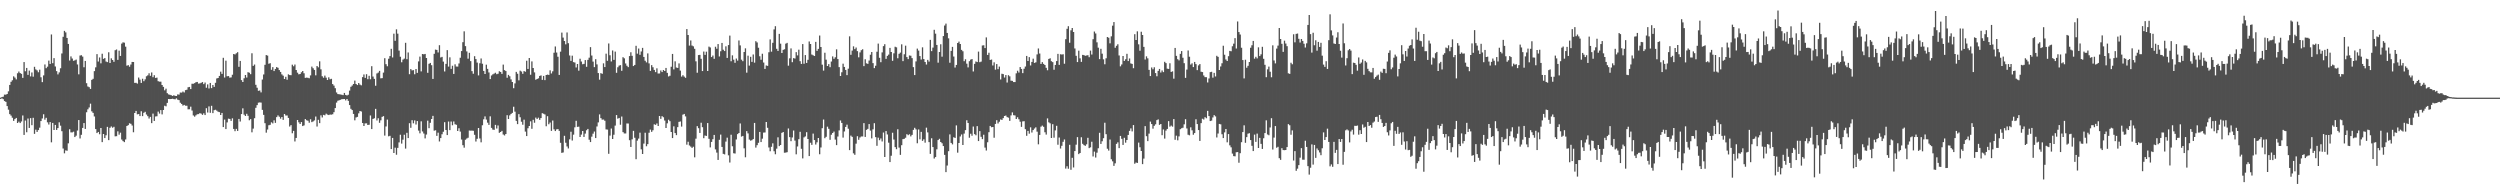 <svg xmlns="http://www.w3.org/2000/svg" width="1920" height="150"><path fill="#4f4f4f" d="M0 75h1v1H0zM1 74.545h1v1H1zM2 74.252h1v1.909H2zM3 72.659h1v4.937H3zM4 72.707h1v5.539H4zM5 72.212h1v9.265H5zM6 70.125h1v14.09H6zM7 65.243h1v22.417H7zM8 62.837h1v25.965H8zM9 61.668h1v28.764H9zM10 58.619h1v34.218H10zM11 59.594h1v31.868H11zM12 60.986h1v29.588H12zM13 56.291h1v38.162H13zM14 54.945h1v38.473H14zM15 56.104h1v38.398H15zM16 56.708h1v36.569H16zM17 59.816h1v28.869H17zM18 47.669h1v55.969H18zM19 54.755h1v37.814H19zM20 52.194h1v49.368H20zM21 57.504h1v33.541H21zM22 54.243h1v44.001H22zM23 58.69h1v32.055H23zM24 55.653h1v40.497H24zM25 58.898h1v31.584H25zM26 51.281h1v51.504H26zM27 53.286h1v46.315H27zM28 54.087h1v47.219H28zM29 55.511h1v44.404H29zM30 53.513h1v44.514H30zM31 59.349h1v33.623H31zM32 63.078h1v27.908H32zM33 57.889h1v29.867H33zM34 49.516h1v42.408H34zM35 52.393h1v38.102H35zM36 51.183h1v42.792H36zM37 46.566h1v49.068H37zM38 49.084h1v44.678H38zM39 26.45h1v82.838H39zM40 48.537h1v45.901H40zM41 44.634h1v55.223H41zM42 51.043h1v44.903H42zM43 54.623h1v45.18H43zM44 57.122h1v41.257H44zM45 55.607h1v38.366H45zM46 52.405h1v44.118H46zM47 41.039h1v59.709H47zM48 28.262h1v85.82H48zM49 23.698h1v94.053H49zM50 24.868h1v90.618H50zM51 29.141h1v86.64H51zM52 33.762h1v76.313H52zM53 46.511h1v52.74H53zM54 43.298h1v58.402H54zM55 44.948h1v56.743H55zM56 46.717h1v54.406H56zM57 46.333h1v58.915H57zM58 45.797h1v58.386H58zM59 49.507h1v50.753H59zM60 57.099h1v35.116H60zM61 42.648h1v63.696H61zM62 42.396h1v61.124H62zM63 43.449h1v54.822H63zM64 51.659h1v42.866H64zM65 46.802h1v52.209H65zM66 63.883h1v22.314H66zM67 66.396h1v17.558H67zM68 66.953h1v15.603H68zM69 68.31h1v11.328H69zM70 61.32h1v24.159H70zM71 60.521h1v26.171H71zM72 54.643h1v34.793H72zM73 51.698h1v47.414H73zM74 41.556h1v60.636H74zM75 47.28h1v54.024H75zM76 44.117h1v59.013H76zM77 48.653h1v49.634H77zM78 41.277h1v67.858H78zM79 45.225h1v57.679H79zM80 44.602h1v61.419H80zM81 47.234h1v56.672H81zM82 47.708h1v49.75H82zM83 40.144h1v67.487H83zM84 48.397h1v49.734H84zM85 44.808h1v52.296H85zM86 46.065h1v52.012H86zM87 47.484h1v49.892H87zM88 38.578h1v66.134H88zM89 37.988h1v66.592H89zM90 45.992h1v54.868H90zM91 38.905h1v64.504H91zM92 42.95h1v58.917H92zM93 33.508h1v73.68H93zM94 32.487h1v75.887H94zM95 32.794h1v76.356H95zM96 35.857h1v71.234H96zM97 50.441h1v46.306H97zM98 50.022h1v46.079H98zM99 51.258h1v43.41H99zM100 49.551h1v45.532H100zM101 47.546h1v48.876H101zM102 47.591h1v53.994H102zM103 63.629h1v23.179H103zM104 63.586h1v21.598H104zM105 64.197h1v23.63H105zM106 59.564h1v28.057H106zM107 61.13h1v27.995H107zM108 63.7h1v21.746H108zM109 60.457h1v28.725H109zM110 62.359h1v24.282H110zM111 60.917h1v24.962H111zM112 58.564h1v29.398H112zM113 57.88h1v31.385H113zM114 56.282h1v34.77H114zM115 58.195h1v31.54H115zM116 55.639h1v38.92H116zM117 59.292h1v27.967H117zM118 57.763h1v35.102H118zM119 59.832h1v29.622H119zM120 59.576h1v29.712H120zM121 62.35h1v23.358H121zM122 62.727h1v24.527H122zM123 62.732h1v21.824H123zM124 65.259h1v22.591H124zM125 66.728h1v17.771H125zM126 69.356h1v11.859H126zM127 68.111h1v13.577H127zM128 71.555h1v7.443H128zM129 72.473h1v3.568H129zM130 72.791h1v3.342H130zM131 73.13h1v2.914H131zM132 73.661h1v2.188H132zM133 73.16h1v2.966H133zM134 73.611h1v2.676H134zM135 73.737h1v1.804H135zM136 72.501h1v4.038H136zM137 72.67h1v4.248H137zM138 71.054h1v7.851H138zM139 71.123h1v8.705H139zM140 70.271h1v10.854H140zM141 71.038h1v9.526H141zM142 69.216h1v11.998H142zM143 68.932h1v12.255H143zM144 67.014h1v16.963H144zM145 66.74h1v17.18H145zM146 68.406h1v13.516H146zM147 64.291h1v20.593H147zM148 64.325h1v24.365H148zM149 63.828h1v25.754H149zM150 63.132h1v25.436H150zM151 62.926h1v24.839H151zM152 64.22h1v23.436H152zM153 64.046h1v22.847H153zM154 63.613h1v23.674H154zM155 63.043h1v25.184H155zM156 64.62h1v22.396H156zM157 63.38h1v25.01H157zM158 67.403h1v15.697H158zM159 64.819h1v21.595H159zM160 67.944h1v13.756H160zM161 63.702h1v22.95H161zM162 67.669h1v13.584H162zM163 65.305h1v21.584H163zM164 66.703h1v17.951H164zM165 63.602h1v20.691H165zM166 60.237h1v24.731H166zM167 59.91h1v25.926H167zM168 58.335h1v27.789H168zM169 55.046h1v33.289H169zM170 56.731h1v29.979H170zM171 44.385h1v53.179H171zM172 59.537h1v32.309H172zM173 46.593h1v52.518H173zM174 58.575h1v35.42H174zM175 58.424h1v32.721H175zM176 59.631h1v31.705H176zM177 59.436h1v33.397H177zM178 57.41h1v33.479H178zM179 41.457h1v57.571H179zM180 41.851h1v58.915H180zM181 40.894h1v58.057H181zM182 40.109h1v60.444H182zM183 51.304h1v40.016H183zM184 46.802h1v46.553H184zM185 61.551h1v26.027H185zM186 62.965h1v20.213H186zM187 60.116h1v27.94H187zM188 57.61h1v31.488H188zM189 59.566h1v27.828H189zM190 55.472h1v33.465H190zM191 55.884h1v36.48H191zM192 56.978h1v34.502H192zM193 40.903h1v60.737H193zM194 50.597h1v48.144H194zM195 49.555h1v41.24H195zM196 65.149h1v17.636H196zM197 67.403h1v13.353H197zM198 69.736h1v9.13H198zM199 69.461h1v9.187H199zM200 70.972h1v7.826H200zM201 61.061h1v23.31H201zM202 57.177h1v31.051H202zM203 49.75h1v44.871H203zM204 42.27h1v59.643H204zM205 42.707h1v56.777H205zM206 48.96h1v47.269H206zM207 48.532h1v47.297H207zM208 53.616h1v40.341H208zM209 51.544h1v43.22H209zM210 54.577h1v37.821H210zM211 52.92h1v41.428H211zM212 51.526h1v38.423H212zM213 52.057h1v36.594H213zM214 53.792h1v35.866H214zM215 55.245h1v35.889H215zM216 57.127h1v32.717H216zM217 58.122h1v33.919H217zM218 60.695h1v26.855H218zM219 58.997h1v29.746H219zM220 61.217h1v27.48H220zM221 57.095h1v33.5H221zM222 57.635h1v39.551H222zM223 57.777h1v38.334H223zM224 49.663h1v52.705H224zM225 50.896h1v49.595H225zM226 49.574h1v59.096H226zM227 53.741h1v52.179H227zM228 55.801h1v36.37H228zM229 57.099h1v36.848H229zM230 56.831h1v38.4H230zM231 55.486h1v38.254H231zM232 54.549h1v42.252H232zM233 56.259h1v40.064H233zM234 59.8h1v31.669H234zM235 59.576h1v32.79H235zM236 59.754h1v32.989H236zM237 60.132h1v34.136H237zM238 57.923h1v33.658H238zM239 51.132h1v42.68H239zM240 52.419h1v40.81H240zM241 53.703h1v38.773H241zM242 57.873h1v31.648H242zM243 50.674h1v46.496H243zM244 51.7h1v40.293H244zM245 47.086h1v47.457H245zM246 53.242h1v35.358H246zM247 58.585h1v31.643H247zM248 59.711h1v28.496H248zM249 58.056h1v30.506H249zM250 59.672h1v27.61H250zM251 61.425h1v26.576H251zM252 59.415h1v28.952H252zM253 60.896h1v27.061H253zM254 60.5h1v27.56H254zM255 64.563h1v23.188H255zM256 65.717h1v20.442H256zM257 67.747h1v15.237H257zM258 71.004h1v7.794H258zM259 72.251h1v5.095H259zM260 72.398h1v4.591H260zM261 72.553h1v4.113H261zM262 72.736h1v3.44H262zM263 73.071h1v3.074H263zM264 71.395h1v4.649H264zM265 72.913h1v4.193H265zM266 73.299h1v2.737H266zM267 72.752h1v4.726H267zM268 69.603h1v11.087H268zM269 66.678h1v16.901H269zM270 65.694h1v18.824H270zM271 64.524h1v22.976H271zM272 61.926h1v30.467H272zM273 64.515h1v25.713H273zM274 65.327h1v24.443H274zM275 63.753h1v23.28H275zM276 64.954h1v20.272H276zM277 65.527h1v20.108H277zM278 59.241h1v35.205H278zM279 57.177h1v39.602H279zM280 59.827h1v34.953H280zM281 56.998h1v37.734H281zM282 60.812h1v35.196H282zM283 58.207h1v37.569H283zM284 60.869h1v27.828H284zM285 50.846h1v48.295H285zM286 58.756h1v32.591H286zM287 60.594h1v30.233H287zM288 65.856h1v17.736H288zM289 56.415h1v36.095H289zM290 55.756h1v35.051H290zM291 54.433h1v39.876H291zM292 60.184h1v32.218H292zM293 59.992h1v29.778H293zM294 55.74h1v33.458H294zM295 44.712h1v59.448H295zM296 49.29h1v47.826H296zM297 50.915h1v40.927H297zM298 45.092h1v59.611H298zM299 43.082h1v61.197H299zM300 37.498h1v76.97H300zM301 44.135h1v61.778H301zM302 25.871h1v91.625H302zM303 31.329h1v82.074H303zM304 22.506h1v96.347H304zM305 25.859h1v87.72H305zM306 38.841h1v70.52H306zM307 43.581h1v59.895H307zM308 47.82h1v62.47H308zM309 45.776h1v61.479H309zM310 44.991h1v58.503H310zM311 32.872h1v81.247H311zM312 45.442h1v56.569H312zM313 40.308h1v65.747H313zM314 56.976h1v37.645H314zM315 53.03h1v45.129H315zM316 54.064h1v38.251H316zM317 53.86h1v40.865H317zM318 57.056h1v35.431H318zM319 52.998h1v42.669H319zM320 55.987h1v36.97H320zM321 47.168h1v53.129H321zM322 43.456h1v58.924H322zM323 54.822h1v38.345H323zM324 41.457h1v59.492H324zM325 41.718h1v60.817H325zM326 41.423h1v64.887H326zM327 44.524h1v58.823H327zM328 55.934h1v36.715H328zM329 49.01h1v49.458H329zM330 48.338h1v45.972H330zM331 50.084h1v41.311H331zM332 60.622h1v28.363H332zM333 41.334h1v59.013H333zM334 38.07h1v61.95H334zM335 38.351h1v65.978H335zM336 40.288h1v61.602H336zM337 34.726h1v73.918H337zM338 44.112h1v61.913H338zM339 43.661h1v59.469H339zM340 47.289h1v53.859H340zM341 54.895h1v38.952H341zM342 49.033h1v50.824H342zM343 38.477h1v65.251H343zM344 51.125h1v42.225H344zM345 44.012h1v55.953H345zM346 52.89h1v40.465H346zM347 50.468h1v45.743H347zM348 56.781h1v36.514H348zM349 49.395h1v46.033H349zM350 51.121h1v44.713H350zM351 51.148h1v49.467H351zM352 48.766h1v49.734H352zM353 44.334h1v56.747H353zM354 39.201h1v67.963H354zM355 32.401h1v79.114H355zM356 24.081h1v89.304H356zM357 35.44h1v71.861H357zM358 39.468h1v66.91H358zM359 45.035h1v60.769H359zM360 40.533h1v59.698H360zM361 46.967h1v53.41H361zM362 54.632h1v45.672H362zM363 56.621h1v43.832H363zM364 43.149h1v60.384H364zM365 45.387h1v63.301H365zM366 48.074h1v58.508H366zM367 57.896h1v40.43H367zM368 48.603h1v57.723H368zM369 44.918h1v64.404H369zM370 48.953h1v47.237H370zM371 54.456h1v37.175H371zM372 56.836h1v32.55H372zM373 49.649h1v42.199H373zM374 52.89h1v41.3H374zM375 55.65h1v40.229H375zM376 60.729h1v28.606H376zM377 57.967h1v40.22H377zM378 57.095h1v42.435H378zM379 56.543h1v43.193H379zM380 55.845h1v40.044H380zM381 57.005h1v41.717H381zM382 56.614h1v39.744H382zM383 54.737h1v47.249H383zM384 55.222h1v46.155H384zM385 56.733h1v43.749H385zM386 49.617h1v53.681H386zM387 53.881h1v50.151H387zM388 54.581h1v48.327H388zM389 59.683h1v28.812H389zM390 57.516h1v33.87H390zM391 58.58h1v30.039H391zM392 60.983h1v26.509H392zM393 62.956h1v23.726H393zM394 67.76h1v14.216H394zM395 64.05h1v21.689H395zM396 55.172h1v37.645H396zM397 56.614h1v38.723H397zM398 61.691h1v25.965H398zM399 54.288h1v35.756H399zM400 54.934h1v38.572H400zM401 56.694h1v39.105H401zM402 54.561h1v37.352H402zM403 55.11h1v45.974H403zM404 46.623h1v57.874H404zM405 52.924h1v45.564H405zM406 44.522h1v52.229H406zM407 57.415h1v35.772H407zM408 47.129h1v51.804H408zM409 52.217h1v39.769H409zM410 55.595h1v38.656H410zM411 61.219h1v29.11H411zM412 60.688h1v30.71H412zM413 60.166h1v30.19H413zM414 58.305h1v33.754H414zM415 57.928h1v32.724H415zM416 61.345h1v25.61H416zM417 58.292h1v29.064H417zM418 61.546h1v26.354H418zM419 57.616h1v39.38H419zM420 57.287h1v31.966H420zM421 57.532h1v37.922H421zM422 53.998h1v40.133H422zM423 56.435h1v44.07H423zM424 54.801h1v37.78H424zM425 40.487h1v58.826H425zM426 35.667h1v64.971H426zM427 40.343h1v59.055H427zM428 43.577h1v55.569H428zM429 57.545h1v42.964H429zM430 39.67h1v69.998H430zM431 25.021h1v92.373H431zM432 28.896h1v88.192H432zM433 31.487h1v72.831H433zM434 34.03h1v75.582H434zM435 24.928h1v87.569H435zM436 33.195h1v80.815H436zM437 42.613h1v64.383H437zM438 46.738h1v54.422H438zM439 42.771h1v65.171H439zM440 47.742h1v55.69H440zM441 48.019h1v49.792H441zM442 51.812h1v40.964H442zM443 49.15h1v48.308H443zM444 54.282h1v43.014H444zM445 45.113h1v60.101H445zM446 47.269h1v56.098H446zM447 49.352h1v51.252H447zM448 49.049h1v56.091H448zM449 46.12h1v56.493H449zM450 51.288h1v48.748H450zM451 45.998h1v53.026H451zM452 44.312h1v63.028H452zM453 36.175h1v72.946H453zM454 42.652h1v62.316H454zM455 47.308h1v55.335H455zM456 51.583h1v49.444H456zM457 45.463h1v60.597H457zM458 49.438h1v47.693H458zM459 56.092h1v37.903H459zM460 61.203h1v26.642H460zM461 56.174h1v34.575H461zM462 56.655h1v35.264H462zM463 48.653h1v43.142H463zM464 51.505h1v41.211H464zM465 41.199h1v58.199H465zM466 46.678h1v52.847H466zM467 33.366h1v84.775H467zM468 42.435h1v61.698H468zM469 47.2h1v51.495H469zM470 38.734h1v68.015H470zM471 45.959h1v57.494H471zM472 39.619h1v56.827H472zM473 55.886h1v32.492H473zM474 51.645h1v39.501H474zM475 50.368h1v40.217H475zM476 50.013h1v45.798H476zM477 54.355h1v35.159H477zM478 43.927h1v57.555H478zM479 44.82h1v57.656H479zM480 48.75h1v53.754H480zM481 50.459h1v44.337H481zM482 51.537h1v43.349H482zM483 43.041h1v64.626H483zM484 40.121h1v72.749H484zM485 42.874h1v64.147H485zM486 50.72h1v49.789H486zM487 49.846h1v55.958H487zM488 35.188h1v87.061H488zM489 41.212h1v66.78H489zM490 37.248h1v69.18H490zM491 42.08h1v59.798H491zM492 39.53h1v75.182H492zM493 36.747h1v81.515H493zM494 43.723h1v66.544H494zM495 46.639h1v55.29H495zM496 47.93h1v64.397H496zM497 41.018h1v69.668H497zM498 48.711h1v53.211H498zM499 54.405h1v45.109H499zM500 50.013h1v51.247H500zM501 51.684h1v48.341H501zM502 53.691h1v41.792H502zM503 55.405h1v40.513H503zM504 52.496h1v42.314H504zM505 56.458h1v40.323H505zM506 56.403h1v32.671H506zM507 54.133h1v37.146H507zM508 55.33h1v33.928H508zM509 53.757h1v36.285H509zM510 54.543h1v38.027H510zM511 52.162h1v46.143H511zM512 55.952h1v38.757H512zM513 58.736h1v33.23H513zM514 58.177h1v34.884H514zM515 51.276h1v50.092H515zM516 41.423h1v64.61H516zM517 53.318h1v43.729H517zM518 47.099h1v55.081H518zM519 51.871h1v51.918H519zM520 52.148h1v45.477H520zM521 48.708h1v44.864H521zM522 54.197h1v39.082H522zM523 58.846h1v38.407H523zM524 57.729h1v30.357H524zM525 58.818h1v28.67H525zM526 59.738h1v29.659H526zM527 22.307h1v88.819H527zM528 26.855h1v81.996H528zM529 35.021h1v76.688H529zM530 31.1h1v81.499H530zM531 34.959h1v78.661H531zM532 35.561h1v77.13H532zM533 37.477h1v83.374H533zM534 47.118h1v59.382H534zM535 55.879h1v40.98H535zM536 42.302h1v56.148H536zM537 42.126h1v59.975H537zM538 45.165h1v49.109H538zM539 54.57h1v43.095H539zM540 39.59h1v66.557H540zM541 42.135h1v61.95H541zM542 39.686h1v64.72H542zM543 54.545h1v39.968H543zM544 35.79h1v70.815H544zM545 36.475h1v76.722H545zM546 43.806h1v65.193H546zM547 42.659h1v64.248H547zM548 45.135h1v58.503H548zM549 35.891h1v78.842H549zM550 37.443h1v79.744H550zM551 33.829h1v89.009H551zM552 43.389h1v63.994H552zM553 39.397h1v63.969H553zM554 32.989h1v79.842H554zM555 38.189h1v79.991H555zM556 39.228h1v79.373H556zM557 35.596h1v73.154H557zM558 44.495h1v61.215H558zM559 34.591h1v84.701H559zM560 27.322h1v97.505H560zM561 47.033h1v56.455H561zM562 42.515h1v69.824H562zM563 45.847h1v71.87H563zM564 48.207h1v69.694H564zM565 44.952h1v62.149H565zM566 46.561h1v56.441H566zM567 31.08h1v71.048H567zM568 34.882h1v59.945H568zM569 45.804h1v59.091H569zM570 47.005h1v57.4H570zM571 39.935h1v73.969H571zM572 37.141h1v83.665H572zM573 55.813h1v44.91H573zM574 42.753h1v59.696H574zM575 50.386h1v56.83H575zM576 43.616h1v64.436H576zM577 47.514h1v60.16H577zM578 41.851h1v64.953H578zM579 48.148h1v46.29H579zM580 31.625h1v81.723H580zM581 32.62h1v78.89H581zM582 36.669h1v72.991H582zM583 43.211h1v58.128H583zM584 45.866h1v63.243H584zM585 41.263h1v65.23H585zM586 48.013h1v53.843H586zM587 52.952h1v48.76H587zM588 50.297h1v43.403H588zM589 50.562h1v47.569H589zM590 40.16h1v73.104H590zM591 30.249h1v85.937H591zM592 39.665h1v73.058H592zM593 32.895h1v77.194H593zM594 22.575h1v93.589H594zM595 20.119h1v98.382H595zM596 37.489h1v76.683H596zM597 39.123h1v66.351H597zM598 25.996h1v86.248H598zM599 33.524h1v77.842H599zM600 40.727h1v61.291H600zM601 38.299h1v63.09H601zM602 37.836h1v79.458H602zM603 33.536h1v83.674H603zM604 32.945h1v83.964H604zM605 50.436h1v48.203H605zM606 44.79h1v60.529H606zM607 37.191h1v71.273H607zM608 47.758h1v57.821H608zM609 44.662h1v55.592H609zM610 44.936h1v63.037H610zM611 40.025h1v78.522H611zM612 42.526h1v69.936H612zM613 38.166h1v68.746H613zM614 46.985h1v54.227H614zM615 49.095h1v65.164H615zM616 33.84h1v87.823H616zM617 48.96h1v56.553H617zM618 42.293h1v62.438H618zM619 48.326h1v53.209H619zM620 45.927h1v60.829H620zM621 31.849h1v87.995H621zM622 33.767h1v75.843H622zM623 41.901h1v69.357H623zM624 42.442h1v60.16H624zM625 43.014h1v64.566H625zM626 32.13h1v78.874H626zM627 39.063h1v70.265H627zM628 37.548h1v68.411H628zM629 27.274h1v91.179H629zM630 36.095h1v77.173H630zM631 49.672h1v48.778H631zM632 54.199h1v37.585H632zM633 40.487h1v65.674H633zM634 45.838h1v59.226H634zM635 50.704h1v46.56H635zM636 49.267h1v49.673H636zM637 51.604h1v55.759H637zM638 47.273h1v56.219H638zM639 43.3h1v58.828H639zM640 45.152h1v55.894H640zM641 43.984h1v63.207H641zM642 37.91h1v73.566H642zM643 45.369h1v59.515H643zM644 51.537h1v48.611H644zM645 58.351h1v34.166H645zM646 55.497h1v38.901H646zM647 48.878h1v56.793H647zM648 51.393h1v49.561H648zM649 53.725h1v43.761H649zM650 57.706h1v38.016H650zM651 52.753h1v46.093H651zM652 27.905h1v87.379H652zM653 42.064h1v62.058H653zM654 38.869h1v66.232H654zM655 35.596h1v82.156H655zM656 37.738h1v81.131H656zM657 36.479h1v73.841H657zM658 39.274h1v65.34H658zM659 44.039h1v63.346H659zM660 40.253h1v65.305H660zM661 38.528h1v66.267H661zM662 37.82h1v66.976H662zM663 50.803h1v43.767H663zM664 45.536h1v59.611H664zM665 48.619h1v51.128H665zM666 49.049h1v49.934H666zM667 46.516h1v48.766H667zM668 42.014h1v58.272H668zM669 39.919h1v66.356H669zM670 48.475h1v50.877H670zM671 52.334h1v42.28H671zM672 50.496h1v54.83H672zM673 39.729h1v72.259H673zM674 33.467h1v72.236H674zM675 44.408h1v63.282H675zM676 47.747h1v58.59H676zM677 40.26h1v68.37H677zM678 35.415h1v66.363H678zM679 33.957h1v86.638H679zM680 45.213h1v55.429H680zM681 42.881h1v60.407H681zM682 41.933h1v67.622H682zM683 36.786h1v87.677H683zM684 39.935h1v79.687H684zM685 46.687h1v55.264H685zM686 40.977h1v66.203H686zM687 35.896h1v77.123H687zM688 36.346h1v78.238H688zM689 44.746h1v54.532H689zM690 41.322h1v72.053H690zM691 40.386h1v78.533H691zM692 34.069h1v77.462H692zM693 46.946h1v59.909H693zM694 41.689h1v64.889H694zM695 35.094h1v70.703H695zM696 43.81h1v59.242H696zM697 45.403h1v58.446H697zM698 42.616h1v60.506H698zM699 42.815h1v61.941H699zM700 44.653h1v58.943H700zM701 51.533h1v48.208H701zM702 57.671h1v40.488H702zM703 47.129h1v52.273H703zM704 37.308h1v72.742H704zM705 38.839h1v60.595H705zM706 43.044h1v63.969H706zM707 45.733h1v55.555H707zM708 36.351h1v71.813H708zM709 45.385h1v61.648H709zM710 47.601h1v61.989H710zM711 49.535h1v48.492H711zM712 45.987h1v55.704H712zM713 47.312h1v61.827H713zM714 30.606h1v87.574H714zM715 39.281h1v66.924H715zM716 36.58h1v76.365H716zM717 22.87h1v98.899H717zM718 25.852h1v94.797H718zM719 34.52h1v80.162H719zM720 48.143h1v59.403H720zM721 39.949h1v66.663H721zM722 33.987h1v75.051H722zM723 43.504h1v66.507H723zM724 27.683h1v84.504H724zM725 19.59h1v99.348H725zM726 18.137h1v114.044H726zM727 25.307h1v101.824H727zM728 29.455h1v86.677H728zM729 48.198h1v55.017H729zM730 39.068h1v70.728H730zM731 35.985h1v74.935H731zM732 43.398h1v62H732zM733 51.89h1v54.026H733zM734 49.889h1v46.418H734zM735 33.039h1v84.205H735zM736 31.959h1v77.841H736zM737 33.767h1v71.034H737zM738 38.278h1v64.992H738zM739 39.386h1v71.973H739zM740 46.996h1v55.628H740zM741 45.527h1v54.438H741zM742 48.905h1v43.442H742zM743 51.766h1v42.696H743zM744 46.994h1v58.792H744zM745 45.797h1v56.921H745zM746 45.364h1v58.858H746zM747 54.872h1v42.291H747zM748 49.07h1v53.939H748zM749 47.191h1v56.686H749zM750 47.678h1v49.206H750zM751 39.635h1v68.688H751zM752 47.775h1v52.914H752zM753 47.296h1v57.773H753zM754 34.932h1v71.911H754zM755 34.749h1v68.718H755zM756 36.909h1v76.443H756zM757 28.697h1v86.915H757zM758 42.165h1v67.086H758zM759 40.487h1v61.048H759zM760 46.053h1v50.655H760zM761 45.733h1v51.998H761zM762 50.258h1v47.301H762zM763 47.859h1v57.913H763zM764 53.526h1v41.671H764zM765 49.228h1v43.104H765zM766 53.123h1v41.719H766zM767 51.125h1v42.364H767zM768 61.018h1v30.712H768zM769 56.621h1v35.47H769zM770 56.932h1v33.781H770zM771 59.555h1v29.547H771zM772 57.635h1v31.108H772zM773 63.4h1v26.537H773zM774 57.738h1v32.641H774zM775 58.601h1v34.232H775zM776 61.97h1v26.681H776zM777 62.109h1v24.216H777zM778 63.027h1v25.459H778zM779 63.034h1v25.628H779zM780 56.326h1v35.07H780zM781 54.337h1v35.72H781zM782 55.712h1v35.88H782zM783 51.53h1v41.966H783zM784 52.959h1v44.488H784zM785 56.154h1v37.057H785zM786 52.778h1v40.295H786zM787 51.102h1v48.114H787zM788 42.95h1v61.366H788zM789 46.857h1v53.687H789zM790 43.895h1v58.741H790zM791 50.253h1v47.523H791zM792 47.546h1v54.216H792zM793 45.058h1v54.834H793zM794 48.342h1v50.398H794zM795 47.848h1v49.95H795zM796 41.785h1v59.311H796zM797 37.202h1v73.651H797zM798 41.132h1v62.479H798zM799 49.1h1v48.18H799zM800 47.736h1v48.748H800zM801 49.031h1v48.327H801zM802 49.912h1v51.659H802zM803 52.089h1v51.305H803zM804 53.959h1v36.947H804zM805 45.241h1v48.711H805zM806 44.767h1v49.936H806zM807 46.983h1v59.016H807zM808 47.742h1v47.633H808zM809 53.542h1v52.211H809zM810 49.862h1v50.307H810zM811 46.884h1v49.718H811zM812 41.35h1v69.819H812zM813 49.802h1v55.802H813zM814 41.684h1v72.415H814zM815 41.862h1v70.137H815zM816 41.661h1v67.267H816zM817 48.944h1v58.178H817zM818 30.093h1v99.398H818zM819 22.124h1v105.573H819zM820 20.142h1v109.467H820zM821 32.826h1v78.366H821zM822 23.275h1v107.141H822zM823 21.49h1v99.677H823zM824 24.561h1v104.044H824zM825 37.23h1v78.805H825zM826 42.847h1v68.283H826zM827 47.642h1v57.661H827zM828 38.896h1v79.474H828zM829 44.79h1v72.722H829zM830 47.511h1v57.887H830zM831 42.135h1v68.295H831zM832 42.357h1v69.098H832zM833 42.847h1v69.169H833zM834 42.602h1v68.235H834zM835 42.41h1v63.401H835zM836 43.911h1v69.858H836zM837 38.869h1v74.305H837zM838 41.862h1v66.965H838zM839 30.116h1v90.043H839zM840 24.216h1v92.209H840zM841 25.685h1v95.287H841zM842 32.492h1v84.763H842zM843 36.596h1v77.263H843zM844 45.435h1v56.578H844zM845 37.493h1v73.046H845zM846 41.201h1v67.301H846zM847 45.554h1v60.565H847zM848 49.379h1v44.891H848zM849 44.753h1v58.302H849zM850 28.409h1v85.834H850zM851 28.988h1v86.69H851zM852 33.291h1v73.882H852zM853 27.901h1v94.404H853zM854 19.73h1v104.184H854zM855 16.969h1v110.435H855zM856 36.651h1v88.776H856zM857 35.181h1v75.294H857zM858 33.973h1v75.349H858zM859 42.59h1v71.195H859zM860 50.938h1v53.481H860zM861 49.493h1v57.128H861zM862 43.016h1v68.283H862zM863 46.788h1v59.048H863zM864 45.493h1v64.063H864zM865 41.334h1v66.166H865zM866 46.9h1v56.743H866zM867 44.909h1v55.605H867zM868 48.692h1v49.92H868zM869 49.095h1v51.843H869zM870 52.38h1v43.694H870zM871 26.244h1v99.517H871zM872 30.714h1v94.129H872zM873 24.065h1v101.085H873zM874 34.035h1v75.477H874zM875 38.967h1v74.118H875zM876 24.378h1v91.586H876zM877 26.898h1v99.165H877zM878 35.978h1v85.818H878zM879 45.726h1v51.131H879zM880 43.261h1v61.328H880zM881 44.79h1v63.607H881zM882 53.659h1v48.959H882zM883 58.397h1v35.015H883zM884 51.817h1v43.47H884zM885 53.185h1v45.642H885zM886 51.672h1v44.939H886zM887 56.129h1v39.336H887zM888 58.569h1v33.674H888zM889 54.44h1v37.246H889zM890 52.963h1v42.948H890zM891 55.708h1v39.531H891zM892 54.131h1v49.696H892zM893 55.412h1v44.006H893zM894 47.452h1v58.998H894zM895 48.509h1v51.817H895zM896 52.714h1v46.288H896zM897 52.924h1v40.119H897zM898 48.58h1v48.707H898zM899 55.234h1v41.241H899zM900 54.778h1v42.525H900zM901 60.429h1v31.028H901zM902 36.806h1v70.561H902zM903 42.888h1v61.323H903zM904 45.454h1v62.326H904zM905 46.406h1v58.352H905zM906 41.391h1v57.855H906zM907 39.201h1v59.327H907zM908 44.323h1v53.754H908zM909 48.541h1v46.931H909zM910 59.811h1v31.724H910zM911 53.448h1v45.191H911zM912 38.768h1v64.685H912zM913 43.565h1v60.352H913zM914 49.544h1v48.265H914zM915 48.615h1v51.488H915zM916 51.498h1v51.982H916zM917 47.58h1v54.594H917zM918 49.249h1v42.325H918zM919 53.858h1v41.403H919zM920 50.24h1v49.659H920zM921 49.2h1v59.053H921zM922 55.09h1v39.462H922zM923 55.362h1v35.811H923zM924 57.951h1v33.857H924zM925 59.26h1v30.739H925zM926 59.271h1v31.534H926zM927 63.334h1v21.817H927zM928 60.262h1v28.858H928zM929 55.385h1v37.583H929zM930 55.122h1v37.487H930zM931 59.672h1v30.561H931zM932 55.98h1v32.426H932zM933 58.729h1v30.657H933zM934 42.842h1v62.721H934zM935 43.655h1v58.899H935zM936 53.748h1v41.428H936zM937 51.064h1v44.417H937zM938 48.605h1v54.514H938zM939 35.106h1v70.938H939zM940 42.011h1v59.661H940zM941 45.676h1v53.413H941zM942 46.868h1v62.449H942zM943 43.183h1v59.78H943zM944 39.084h1v72.55H944zM945 39.386h1v73.788H945zM946 35.511h1v82.472H946zM947 33.529h1v86.388H947zM948 29.308h1v90.742H948zM949 37.271h1v79.67H949zM950 16.479h1v100.325H950zM951 24.612h1v100.355H951zM952 26.537h1v91.135H952zM953 36.642h1v72.547H953zM954 46.12h1v55.308H954zM955 60.221h1v36.045H955zM956 45.861h1v63.802H956zM957 52.032h1v53.275H957zM958 50.523h1v52.152H958zM959 47.626h1v54.672H959zM960 36.681h1v70.895H960zM961 34.781h1v77.201H961zM962 31.423h1v84.607H962zM963 45.081h1v58.279H963zM964 43.604h1v65.367H964zM965 44.836h1v57.794H965zM966 36.328h1v77.331H966zM967 43.041h1v62.856H967zM968 41.714h1v68.787H968zM969 35.939h1v78.421H969zM970 45.181h1v60.991H970zM971 49.761h1v52.417H971zM972 59.296h1v33.131H972zM973 53.247h1v50.03H973zM974 51.169h1v52.731H974zM975 55.099h1v42.799H975zM976 59.347h1v31.431H976zM977 34.82h1v80.007H977zM978 46.461h1v59.242H978zM979 48.672h1v48.141H979zM980 37.349h1v76.12H980zM981 35.028h1v77.718H981zM982 21.483h1v100.025H982zM983 29.933h1v92.831H983zM984 33.664h1v80.135H984zM985 39.846h1v75.383H985zM986 31.242h1v84.124H986zM987 33.43h1v81.776H987zM988 35.461h1v77.473H988zM989 56.307h1v39.036H989zM990 56.733h1v39.49H990zM991 48.17h1v55.312H991zM992 49.356h1v50.785H992zM993 26.321h1v96.97H993zM994 32.522h1v83.564H994zM995 26.035h1v105.136H995zM996 25.74h1v103.779H996zM997 29.787h1v97.05H997zM998 32.645h1v88.434H998zM999 29.977h1v83.799H999zM1000 31.423h1v91.204H1000zM1001 33.595h1v89.075H1001zM1002 36.497h1v71.6H1002zM1003 33.268h1v79.595H1003zM1004 19.144h1v108.448H1004zM1005 11.536h1v122.577H1005zM1006 26.237h1v102.593H1006zM1007 40.382h1v70.506H1007zM1008 25.15h1v101.275H1008zM1009 34.781h1v76.512H1009zM1010 30.924h1v90.343H1010zM1011 38.905h1v75.132H1011zM1012 32.208h1v83.181H1012zM1013 36.047h1v81.023H1013zM1014 32.879h1v86.304H1014zM1015 42.753h1v71.101H1015zM1016 49.594h1v52.106H1016zM1017 51.377h1v56.125H1017zM1018 46.983h1v58.288H1018zM1019 52.92h1v45.88H1019zM1020 30.851h1v78.137H1020zM1021 11.023h1v116.724H1021zM1022 23.353h1v102.916H1022zM1023 27.161h1v100.922H1023zM1024 33.38h1v75.553H1024zM1025 33.781h1v83.626H1025zM1026 28.821h1v86.281H1026zM1027 24.756h1v101.238H1027zM1028 33.781h1v73.046H1028zM1029 38.969h1v70.03H1029zM1030 44.238h1v62.538H1030zM1031 18.008h1v108.517H1031zM1032 33.211h1v83.431H1032zM1033 50.253h1v49.817H1033zM1034 44.689h1v54.713H1034zM1035 38.594h1v61.581H1035zM1036 37.637h1v71.719H1036zM1037 38.866h1v62.078H1037zM1038 56.927h1v42.719H1038zM1039 48.141h1v55.223H1039zM1040 48.36h1v48.247H1040zM1041 49.757h1v46.96H1041zM1042 54.272h1v42.133H1042zM1043 44.117h1v59.304H1043zM1044 49.015h1v50.998H1044zM1045 48.031h1v54.866H1045zM1046 45.653h1v49.936H1046zM1047 57.445h1v40.678H1047zM1048 46.751h1v50.622H1048zM1049 47.923h1v61.193H1049zM1050 52.819h1v40.881H1050zM1051 54.627h1v42.163H1051zM1052 55.552h1v40.52H1052zM1053 55.614h1v42.474H1053zM1054 52.162h1v42.023H1054zM1055 60.482h1v32.852H1055zM1056 59.193h1v30.712H1056zM1057 58.079h1v31.582H1057zM1058 57.317h1v36.283H1058zM1059 61.269h1v27.015H1059zM1060 54.989h1v36.562H1060zM1061 55.984h1v38.434H1061zM1062 52.78h1v44.729H1062zM1063 52.917h1v43.861H1063zM1064 56.232h1v38.148H1064zM1065 47.241h1v54.342H1065zM1066 40.583h1v63.449H1066zM1067 38.64h1v61.504H1067zM1068 53.185h1v41.497H1068zM1069 51.801h1v41.84H1069zM1070 44.323h1v67.709H1070zM1071 41.913h1v58.565H1071zM1072 43.371h1v59.387H1072zM1073 58.681h1v38.778H1073zM1074 52.995h1v49.847H1074zM1075 48.642h1v53.108H1075zM1076 34.708h1v76.475H1076zM1077 41.714h1v59.899H1077zM1078 46.788h1v61.92H1078zM1079 39.146h1v75.708H1079zM1080 43.439h1v65.024H1080zM1081 37.276h1v78.098H1081zM1082 35.138h1v79.963H1082zM1083 34.57h1v85.83H1083zM1084 30.249h1v89.366H1084zM1085 37.264h1v71.572H1085zM1086 46.815h1v57.908H1086zM1087 21.277h1v108.331H1087zM1088 30.521h1v94.818H1088zM1089 24.378h1v99.446H1089zM1090 31.231h1v89.313H1090zM1091 31.664h1v84.516H1091zM1092 35.912h1v77.185H1092zM1093 26.104h1v105.77H1093zM1094 39.297h1v71.925H1094zM1095 39.308h1v69.664H1095zM1096 46.053h1v52.82H1096zM1097 31.174h1v83.948H1097zM1098 33.408h1v76.525H1098zM1099 49.617h1v58.737H1099zM1100 44.124h1v60.428H1100zM1101 44.813h1v62.822H1101zM1102 40.878h1v73.855H1102zM1103 39.88h1v71.987H1103zM1104 54.522h1v41.579H1104zM1105 48.644h1v50.124H1105zM1106 47.498h1v49.261H1106zM1107 53.348h1v41.746H1107zM1108 42.05h1v60.865H1108zM1109 40.833h1v64.722H1109zM1110 36.511h1v66.441H1110zM1111 37.058h1v78.093H1111zM1112 34.804h1v69.892H1112zM1113 39.308h1v70.492H1113zM1114 36.191h1v80.774H1114zM1115 30.185h1v82.877H1115zM1116 43.934h1v61.291H1116zM1117 42.217h1v56.933H1117zM1118 60.233h1v32.628H1118zM1119 33.101h1v87.851H1119zM1120 35.017h1v75.658H1120zM1121 41.38h1v70.815H1121zM1122 40.315h1v62.149H1122zM1123 41.194h1v68.979H1123zM1124 41.082h1v67.26H1124zM1125 48.148h1v54.9H1125zM1126 51.043h1v43.294H1126zM1127 51.466h1v49.851H1127zM1128 54.694h1v44.28H1128zM1129 42.247h1v58.67H1129zM1130 33.334h1v86.288H1130zM1131 40.565h1v78.593H1131zM1132 23.14h1v101.229H1132zM1133 33.133h1v77.569H1133zM1134 35.021h1v83.33H1134zM1135 38.738h1v82.431H1135zM1136 41.469h1v81.87H1136zM1137 33.646h1v76.729H1137zM1138 40.308h1v70.938H1138zM1139 47.791h1v55.843H1139zM1140 38.372h1v72.493H1140zM1141 43.751h1v68.103H1141zM1142 43.51h1v63.129H1142zM1143 47.25h1v47.97H1143zM1144 50.347h1v47.924H1144zM1145 47.518h1v57.757H1145zM1146 44.952h1v59.561H1146zM1147 46.644h1v65.53H1147zM1148 50.114h1v42.971H1148zM1149 43.817h1v54.761H1149zM1150 47.2h1v53.555H1150zM1151 36.662h1v89.79H1151zM1152 39.83h1v76.301H1152zM1153 41.016h1v64.28H1153zM1154 30.602h1v78.51H1154zM1155 35.232h1v71.89H1155zM1156 43.192h1v63.342H1156zM1157 47.397h1v51.46H1157zM1158 46.262h1v65.37H1158zM1159 43.082h1v61.474H1159zM1160 43.826h1v57.091H1160zM1161 50.942h1v46.812H1161zM1162 48.839h1v56.686H1162zM1163 49.702h1v58.929H1163zM1164 49.294h1v56.906H1164zM1165 52.327h1v50.371H1165zM1166 50.04h1v47.15H1166zM1167 34.264h1v78.361H1167zM1168 36.452h1v74.562H1168zM1169 40.047h1v67.21H1169zM1170 51.988h1v44.74H1170zM1171 43.309h1v61.948H1171zM1172 40.315h1v70.6H1172zM1173 37.319h1v75.715H1173zM1174 47.891h1v58.002H1174zM1175 37.466h1v62.52H1175zM1176 31.682h1v69.89H1176zM1177 44.144h1v59.661H1177zM1178 44.229h1v61.547H1178zM1179 50.125h1v50.33H1179zM1180 38.416h1v76.837H1180zM1181 41.089h1v60.572H1181zM1182 38.212h1v68.75H1182zM1183 48.308h1v48.979H1183zM1184 57.557h1v34.884H1184zM1185 62.004h1v25.491H1185zM1186 57.594h1v32.683H1186zM1187 62.943h1v21.234H1187zM1188 63.467h1v21.055H1188zM1189 53.87h1v38.196H1189zM1190 53.297h1v41.794H1190zM1191 58.969h1v30.513H1191zM1192 62.75h1v25.138H1192zM1193 58.93h1v31.019H1193zM1194 42.698h1v62.717H1194zM1195 44.868h1v61.884H1195zM1196 49.084h1v48.43H1196zM1197 57.896h1v37.599H1197zM1198 46.994h1v53.793H1198zM1199 36.596h1v68.485H1199zM1200 35.717h1v68.524H1200zM1201 45.081h1v54.893H1201zM1202 39.23h1v65.679H1202zM1203 35.983h1v78.187H1203zM1204 42.963h1v70.95H1204zM1205 31.185h1v93.429H1205zM1206 36.962h1v74.241H1206zM1207 22.378h1v101.339H1207zM1208 28.251h1v85.969H1208zM1209 20.853h1v110.959H1209zM1210 27.789h1v98.146H1210zM1211 26.521h1v109.101H1211zM1212 27.974h1v94.999H1212zM1213 29.631h1v93.301H1213zM1214 45.847h1v61.845H1214zM1215 40.672h1v72.458H1215zM1216 41.986h1v73.928H1216zM1217 43.851h1v65.637H1217zM1218 42.375h1v64.736H1218zM1219 48.358h1v55.637H1219zM1220 28.091h1v82.941H1220zM1221 35.262h1v80.419H1221zM1222 40.013h1v67.899H1222zM1223 45.115h1v63.104H1223zM1224 38.727h1v75.182H1224zM1225 36.33h1v78.83H1225zM1226 29.748h1v93.047H1226zM1227 40.505h1v70.854H1227zM1228 38.816h1v75.628H1228zM1229 33.847h1v90.639H1229zM1230 31.515h1v87.377H1230zM1231 40.942h1v73.362H1231zM1232 43.76h1v62.049H1232zM1233 47.546h1v60.066H1233zM1234 50.068h1v54.489H1234zM1235 51.576h1v51.966H1235zM1236 55.856h1v40.989H1236zM1237 51.839h1v59.716H1237zM1238 48.642h1v64.07H1238zM1239 50.102h1v56.597H1239zM1240 37.498h1v77.313H1240zM1241 41.785h1v72.248H1241zM1242 40.338h1v75.292H1242zM1243 25.397h1v93.527H1243zM1244 26.225h1v98.998H1244zM1245 37.058h1v77.29H1245zM1246 42.503h1v68.537H1246zM1247 37.498h1v74.846H1247zM1248 30.84h1v98.686H1248zM1249 57.445h1v41.724H1249zM1250 57.69h1v39.659H1250zM1251 52.92h1v52.454H1251zM1252 49.507h1v51.588H1252zM1253 42.586h1v73.617H1253zM1254 44.879h1v62.724H1254zM1255 28.1h1v91.46H1255zM1256 27.912h1v93.479H1256zM1257 25.28h1v93.193H1257zM1258 38.816h1v78.56H1258zM1259 35.067h1v82.184H1259zM1260 32.208h1v87.865H1260zM1261 32.387h1v83.726H1261zM1262 39.219h1v70.817H1262zM1263 37.882h1v72.927H1263zM1264 27.283h1v88.267H1264zM1265 20.842h1v102.719H1265zM1266 27.94h1v98.434H1266zM1267 37.299h1v75.61H1267zM1268 19.377h1v109.469H1268zM1269 26.035h1v105.02H1269zM1270 21.595h1v103.948H1270zM1271 37.553h1v78.64H1271zM1272 45.525h1v64.255H1272zM1273 32.265h1v76.715H1273zM1274 31.73h1v88.67H1274zM1275 47.797h1v55.775H1275zM1276 55.328h1v46.104H1276zM1277 46.278h1v53.33H1277zM1278 49.043h1v53.628H1278zM1279 53.32h1v46.478H1279zM1280 48.766h1v56.471H1280zM1281 40.015h1v65.191H1281zM1282 35.461h1v73.239H1282zM1283 43.888h1v62.712H1283zM1284 42.86h1v61.156H1284zM1285 47.708h1v50.618H1285zM1286 36.841h1v78.409H1286zM1287 39.958h1v69.119H1287zM1288 34.575h1v86.917H1288zM1289 41.652h1v74.942H1289zM1290 43.838h1v57.228H1290zM1291 14.724h1v115.997H1291zM1292 17.2h1v108.194H1292zM1293 21.595h1v96.182H1293zM1294 47.907h1v49.135H1294zM1295 38.757h1v70.204H1295zM1296 37.202h1v76.111H1296zM1297 38.271h1v76.651H1297zM1298 44.135h1v64.347H1298zM1299 44.199h1v60.272H1299zM1300 39.473h1v65.051H1300zM1301 40.837h1v65.635H1301zM1302 45.536h1v54.488H1302zM1303 35.159h1v77.192H1303zM1304 23.291h1v96.301H1304zM1305 15.871h1v111.794H1305zM1306 26.656h1v103.143H1306zM1307 35.854h1v79.117H1307zM1308 35.371h1v88.515H1308zM1309 34.804h1v94.782H1309zM1310 47.713h1v61.536H1310zM1311 47.067h1v54.177H1311zM1312 47.919h1v54.294H1312zM1313 40.233h1v64.168H1313zM1314 38.278h1v69.24H1314zM1315 41.986h1v62.254H1315zM1316 55.062h1v41.655H1316zM1317 42.236h1v60.707H1317zM1318 54.968h1v37.034H1318zM1319 55.703h1v38.35H1319zM1320 43.877h1v59.139H1320zM1321 53.281h1v42.113H1321zM1322 36.324h1v67.999H1322zM1323 46.644h1v60.646H1323zM1324 45.943h1v58.27H1324zM1325 43.771h1v65.605H1325zM1326 32.739h1v82.941H1326zM1327 36.475h1v82.161H1327zM1328 44.389h1v62.067H1328zM1329 32.487h1v81.064H1329zM1330 18.956h1v117.501H1330zM1331 20.73h1v97.455H1331zM1332 29.517h1v93.829H1332zM1333 38.777h1v71.994H1333zM1334 28.665h1v93.095H1334zM1335 21.812h1v95.864H1335zM1336 25.603h1v92.46H1336zM1337 30.288h1v86.615H1337zM1338 32.659h1v81.254H1338zM1339 35.916h1v90.213H1339zM1340 26.232h1v101.829H1340zM1341 39.981h1v77.102H1341zM1342 39.88h1v76.734H1342zM1343 41.885h1v57.874H1343zM1344 37.894h1v86.67H1344zM1345 47.335h1v63.479H1345zM1346 41.206h1v65.573H1346zM1347 50.13h1v56.32H1347zM1348 49.162h1v55.69H1348zM1349 31.474h1v80.787H1349zM1350 29.517h1v75.981H1350zM1351 47.91h1v55.928H1351zM1352 48.257h1v52.827H1352zM1353 42.453h1v70.16H1353zM1354 24.065h1v97.606H1354zM1355 34.63h1v78.183H1355zM1356 28.063h1v89.881H1356zM1357 33.879h1v76.75H1357zM1358 39.251h1v71.781H1358zM1359 38.722h1v75.225H1359zM1360 37.832h1v63.451H1360zM1361 35.866h1v77.086H1361zM1362 37.727h1v82.083H1362zM1363 14.825h1v119.876H1363zM1364 21.634h1v98.622H1364zM1365 8.1h1v123.879H1365zM1366 20.174h1v107.931H1366zM1367 20.718h1v113.209H1367zM1368 23.971h1v105.214H1368zM1369 31.112h1v87.757H1369zM1370 25.541h1v98.061H1370zM1371 31.959h1v94.553H1371zM1372 24.401h1v89.796H1372zM1373 33.6h1v86.839H1373zM1374 29.258h1v95.873H1374zM1375 20.231h1v108.766H1375zM1376 28.908h1v88.558H1376zM1377 34.209h1v79.4H1377zM1378 41.936h1v72.969H1378zM1379 25.58h1v97.352H1379zM1380 42.604h1v65.5H1380zM1381 30.78h1v87.45H1381zM1382 39.036h1v69.112H1382zM1383 17.39h1v109.769H1383zM1384 24.518h1v96.111H1384zM1385 26.342h1v95.473H1385zM1386 32.879h1v75.502H1386zM1387 36.832h1v69.412H1387zM1388 36.607h1v73.527H1388zM1389 36.758h1v71.735H1389zM1390 37.17h1v68.656H1390zM1391 46.527h1v50.831H1391zM1392 38.777h1v72.165H1392zM1393 26.983h1v109.215H1393zM1394 37.738h1v76.255H1394zM1395 43.188h1v60.478H1395zM1396 29.995h1v81.678H1396zM1397 17.535h1v115.864H1397zM1398 26.225h1v93.106H1398zM1399 37.8h1v69.21H1399zM1400 45.115h1v56.91H1400zM1401 28.938h1v89.409H1401zM1402 28.658h1v82.751H1402zM1403 41.895h1v65.029H1403zM1404 51.704h1v48.132H1404zM1405 51.221h1v48.192H1405zM1406 48.61h1v44.541H1406zM1407 57.161h1v36.958H1407zM1408 49.88h1v49.32H1408zM1409 56.193h1v41.426H1409zM1410 48.07h1v57.105H1410zM1411 47.346h1v47.391H1411zM1412 48.669h1v57.485H1412zM1413 47.585h1v63.152H1413zM1414 38.912h1v75.425H1414zM1415 43.172h1v62.119H1415zM1416 47.253h1v52.756H1416zM1417 50.201h1v47.915H1417zM1418 51.627h1v50.952H1418zM1419 48.26h1v57.164H1419zM1420 52.139h1v45.603H1420zM1421 53.041h1v41.806H1421zM1422 58.852h1v32.815H1422zM1423 19.791h1v109.412H1423zM1424 17.558h1v101.369H1424zM1425 16.054h1v112.222H1425zM1426 28.69h1v89.203H1426zM1427 20.052h1v101.996H1427zM1428 21.945h1v101.488H1428zM1429 28.107h1v94.475H1429zM1430 39.519h1v71.257H1430zM1431 42.371h1v70.749H1431zM1432 31.853h1v83.696H1432zM1433 26.369h1v89.428H1433zM1434 35.683h1v76.093H1434zM1435 43.911h1v61.831H1435zM1436 30.746h1v84.271H1436zM1437 32.021h1v89.464H1437zM1438 34.687h1v79.606H1438zM1439 43.916h1v63.404H1439zM1440 37.532h1v71.733H1440zM1441 40.672h1v66.132H1441zM1442 48.175h1v57.851H1442zM1443 51.219h1v51.193H1443zM1444 41.224h1v63.806H1444zM1445 43.499h1v64.85H1445zM1446 38.528h1v67.883H1446zM1447 37.23h1v66.72H1447zM1448 38.995h1v58.336H1448zM1449 36.312h1v82.825H1449zM1450 28.331h1v92.898H1450zM1451 34.181h1v77.295H1451zM1452 32.554h1v74.571H1452zM1453 46.582h1v61.266H1453zM1454 32.927h1v98.808H1454zM1455 29.478h1v88.313H1455zM1456 24.204h1v97.855H1456zM1457 42.247h1v67.782H1457zM1458 29.482h1v86.837H1458zM1459 30.171h1v85.12H1459zM1460 27.985h1v83.747H1460zM1461 47.124h1v51.765H1461zM1462 43.943h1v54.037H1462zM1463 36.985h1v77.075H1463zM1464 26.218h1v96.024H1464zM1465 34.648h1v76.432H1465zM1466 33.79h1v74.852H1466zM1467 45.786h1v59.627H1467zM1468 31.776h1v73.03H1468zM1469 30.185h1v85.344H1469zM1470 43.08h1v62.177H1470zM1471 43.957h1v59.419H1471zM1472 41.391h1v63.827H1472zM1473 26.342h1v89.542H1473zM1474 31.112h1v83.944H1474zM1475 35.907h1v69.4H1475zM1476 32.371h1v83.861H1476zM1477 35.756h1v71.323H1477zM1478 38.917h1v64.365H1478zM1479 41.089h1v65.889H1479zM1480 36.374h1v70.655H1480zM1481 40.002h1v70.304H1481zM1482 46.449h1v64.988H1482zM1483 44.623h1v67.668H1483zM1484 27.528h1v90.211H1484zM1485 20.943h1v109.334H1485zM1486 8.466h1v121.989H1486zM1487 23.179h1v97.672H1487zM1488 32.117h1v92.96H1488zM1489 24.806h1v103.236H1489zM1490 16.566h1v111.634H1490zM1491 29.45h1v83.646H1491zM1492 33.746h1v75.408H1492zM1493 42.126h1v64.227H1493zM1494 12.307h1v116.768H1494zM1495 21.861h1v107.095H1495zM1496 32.712h1v78.975H1496zM1497 27.857h1v83.987H1497zM1498 25.587h1v88.15H1498zM1499 34.085h1v80.714H1499zM1500 28.253h1v88.544H1500zM1501 41.451h1v64.605H1501zM1502 48.917h1v51.621H1502zM1503 42.002h1v60.577H1503zM1504 46.083h1v55.633H1504zM1505 21.838h1v99.794H1505zM1506 38.789h1v75.91H1506zM1507 21.945h1v93.964H1507zM1508 37.587h1v72.964H1508zM1509 29.455h1v78.148H1509zM1510 33.424h1v73.456H1510zM1511 37.143h1v67.693H1511zM1512 38.571h1v69.224H1512zM1513 35.667h1v67.855H1513zM1514 41.043h1v53.559H1514zM1515 55.346h1v42.152H1515zM1516 28.686h1v92.534H1516zM1517 29.192h1v87.606H1517zM1518 32.549h1v84.198H1518zM1519 35.609h1v74.866H1519zM1520 38.283h1v75.264H1520zM1521 23.643h1v98.075H1521zM1522 29.398h1v87.823H1522zM1523 31.396h1v86.448H1523zM1524 26.26h1v92.962H1524zM1525 23.202h1v93.463H1525zM1526 28.587h1v84.225H1526zM1527 32.323h1v82.962H1527zM1528 34.538h1v74.861H1528zM1529 19.132h1v102.309H1529zM1530 34.17h1v80.497H1530zM1531 38.045h1v70.259H1531zM1532 43.35h1v59.364H1532zM1533 29.949h1v83.616H1533zM1534 37.587h1v76.033H1534zM1535 40.141h1v66.036H1535zM1536 44.35h1v54.951H1536zM1537 50.663h1v51.289H1537zM1538 43.488h1v63.23H1538zM1539 47.214h1v51.197H1539zM1540 49.322h1v50.799H1540zM1541 53.609h1v43.523H1541zM1542 49.198h1v50.737H1542zM1543 51.455h1v45.525H1543zM1544 49.134h1v48.576H1544zM1545 57.2h1v35.523H1545zM1546 54.543h1v35.106H1546zM1547 54.247h1v38.757H1547zM1548 60.434h1v32.136H1548zM1549 61.15h1v29.579H1549zM1550 61.64h1v26.782H1550zM1551 57.399h1v38.931H1551zM1552 49.83h1v52.126H1552zM1553 50.189h1v48.995H1553zM1554 49.773h1v47.336H1554zM1555 44.769h1v66.606H1555zM1556 45.808h1v64.695H1556zM1557 47.218h1v56.313H1557zM1558 49.489h1v49.389H1558zM1559 42.258h1v60.49H1559zM1560 43.533h1v54.715H1560zM1561 29.276h1v91.93H1561zM1562 28.475h1v82.762H1562zM1563 40.672h1v64.401H1563zM1564 43.426h1v66.056H1564zM1565 33.479h1v75.376H1565zM1566 32.449h1v82.319H1566zM1567 36.914h1v79.616H1567zM1568 36.312h1v73.072H1568zM1569 20.881h1v116.938H1569zM1570 29.528h1v97.045H1570zM1571 36.06h1v75.924H1571zM1572 45.14h1v67.405H1572zM1573 35.733h1v77.29H1573zM1574 34.694h1v75.136H1574zM1575 34.325h1v82.122H1575zM1576 44.662h1v59.599H1576zM1577 45.358h1v65.244H1577zM1578 46.877h1v55.42H1578zM1579 44.428h1v60.513H1579zM1580 41.663h1v57.99H1580zM1581 51.817h1v44.244H1581zM1582 41.817h1v74.994H1582zM1583 48.582h1v53.987H1583zM1584 47.864h1v57.327H1584zM1585 49.345h1v43.5H1585zM1586 41.093h1v61.254H1586zM1587 26.809h1v84.266H1587zM1588 27.356h1v82.925H1588zM1589 35.877h1v67.191H1589zM1590 38.127h1v64.63H1590zM1591 38.777h1v73.834H1591zM1592 43.499h1v62.216H1592zM1593 17.113h1v107.196H1593zM1594 28.626h1v90.348H1594zM1595 14.005h1v116.979H1595zM1596 39.13h1v81.275H1596zM1597 33.362h1v75.232H1597zM1598 45.36h1v64.907H1598zM1599 45.85h1v64.573H1599zM1600 39.626h1v61.424H1600zM1601 40.528h1v65.248H1601zM1602 40.556h1v69.622H1602zM1603 38.828h1v63.133H1603zM1604 42.464h1v60.771H1604zM1605 44.355h1v54.195H1605zM1606 43.867h1v52.309H1606zM1607 48.839h1v47.322H1607zM1608 43.554h1v54.154H1608zM1609 49.551h1v45.603H1609zM1610 49.049h1v47.748H1610zM1611 48.338h1v44.811H1611zM1612 41.897h1v58.814H1612zM1613 32.499h1v81.538H1613zM1614 27.161h1v88.107H1614zM1615 35.646h1v72.183H1615zM1616 42.998h1v59.956H1616zM1617 50.157h1v50.865H1617zM1618 33.479h1v80.815H1618zM1619 40.855h1v63.472H1619zM1620 45.069h1v53.886H1620zM1621 53.089h1v45.006H1621zM1622 50.503h1v48.125H1622zM1623 44.669h1v58.842H1623zM1624 39.246h1v69.158H1624zM1625 44.296h1v60.034H1625zM1626 28.134h1v85.981H1626zM1627 31.915h1v76.882H1627zM1628 27.209h1v84.795H1628zM1629 41.945h1v54.568H1629zM1630 48.786h1v52.323H1630zM1631 44.703h1v58.769H1631zM1632 45.142h1v58.054H1632zM1633 50.32h1v48.382H1633zM1634 46.115h1v53.749H1634zM1635 45.296h1v51.561H1635zM1636 53.107h1v39.24H1636zM1637 37.104h1v71.701H1637zM1638 46.111h1v50.259H1638zM1639 47.953h1v50.721H1639zM1640 42.81h1v66.995H1640zM1641 40.478h1v70.865H1641zM1642 38.155h1v71.124H1642zM1643 41.622h1v68.391H1643zM1644 41.606h1v68.082H1644zM1645 20.068h1v111.403H1645zM1646 23.92h1v100.343H1646zM1647 16.248h1v104.369H1647zM1648 24.584h1v97.507H1648zM1649 20.849h1v94.754H1649zM1650 15.967h1v104.788H1650zM1651 25.44h1v99.403H1651zM1652 36.802h1v79.522H1652zM1653 25.948h1v90.84H1653zM1654 38.979h1v72.081H1654zM1655 33.586h1v77.89H1655zM1656 41.389h1v64.758H1656zM1657 34.52h1v76.251H1657zM1658 38.104h1v71.774H1658zM1659 42.126h1v63.802H1659zM1660 42.281h1v59.446H1660zM1661 43.282h1v58.519H1661zM1662 31.309h1v85.084H1662zM1663 37.154h1v68.16H1663zM1664 43.645h1v64.406H1664zM1665 47.969h1v51.417H1665zM1666 38.94h1v88.126H1666zM1667 31.586h1v81.712H1667zM1668 45.463h1v50.739H1668zM1669 54.515h1v46.338H1669zM1670 49.544h1v53.241H1670zM1671 33.895h1v73.669H1671zM1672 41.856h1v64.015H1672zM1673 47.69h1v58.068H1673zM1674 47.926h1v47.585H1674zM1675 42.92h1v70.604H1675zM1676 46.749h1v65.395H1676zM1677 34.914h1v82.625H1677zM1678 34.861h1v70.384H1678zM1679 35.014h1v93.692H1679zM1680 37.012h1v78.389H1680zM1681 37.365h1v72.614H1681zM1682 47.111h1v52H1682zM1683 48.91h1v52.374H1683zM1684 40.338h1v67.91H1684zM1685 42.865h1v62.371H1685zM1686 45.753h1v56.615H1686zM1687 51.759h1v44.518H1687zM1688 42.526h1v59.329H1688zM1689 45.85h1v55.928H1689zM1690 40.272h1v60.778H1690zM1691 50.526h1v50.158H1691zM1692 44.373h1v58.114H1692zM1693 46.605h1v56.754H1693zM1694 47.379h1v49.815H1694zM1695 52.004h1v41.913H1695zM1696 54.211h1v36.846H1696zM1697 53.297h1v36.644H1697zM1698 43.938h1v54.713H1698zM1699 46.005h1v47.029H1699zM1700 51.389h1v49.439H1700zM1701 57.907h1v34.926H1701zM1702 49.919h1v52.449H1702zM1703 48.983h1v50.936H1703zM1704 50.574h1v45.186H1704zM1705 54.131h1v37.716H1705zM1706 46.944h1v60.046H1706zM1707 49.116h1v43.472H1707zM1708 49.077h1v48.102H1708zM1709 57.278h1v35.072H1709zM1710 48.832h1v49.178H1710zM1711 43.172h1v60.732H1711zM1712 41.718h1v60.011H1712zM1713 53.497h1v42.834H1713zM1714 43.79h1v57.242H1714zM1715 48.855h1v54.811H1715zM1716 41.267h1v65.823H1716zM1717 37.898h1v60.274H1717zM1718 46.204h1v54.427H1718zM1719 44.897h1v66.668H1719zM1720 41.439h1v78.787H1720zM1721 37.319h1v81.456H1721zM1722 18.077h1v116.814H1722zM1723 12.108h1v127.794H1723zM1724 15.553h1v117.079H1724zM1725 19.691h1v106.482H1725zM1726 29.734h1v94.852H1726zM1727 27.429h1v98.414H1727zM1728 19.084h1v113.23H1728zM1729 18.812h1v115.985H1729zM1730 29.475h1v89.906H1730zM1731 39.741h1v66.368H1731zM1732 24.788h1v93.827H1732zM1733 48.692h1v59.565H1733zM1734 46.815h1v61.06H1734zM1735 45.007h1v61.865H1735zM1736 44.513h1v60.817H1736zM1737 39.052h1v74.255H1737zM1738 45.792h1v61.437H1738zM1739 28.896h1v89.595H1739zM1740 38.377h1v68.617H1740zM1741 29.288h1v102.827H1741zM1742 31.783h1v87.35H1742zM1743 30.913h1v91.941H1743zM1744 30.936h1v86.23H1744zM1745 30.45h1v92.527H1745zM1746 27.807h1v91.163H1746zM1747 33.389h1v88.542H1747zM1748 44.156h1v62.504H1748zM1749 39.958h1v69.487H1749zM1750 32.661h1v79.444H1750zM1751 28.974h1v83.099H1751zM1752 38.624h1v69.162H1752zM1753 49.1h1v50.625H1753zM1754 43.716h1v56.747H1754zM1755 44.657h1v56.075H1755zM1756 45.065h1v67.164H1756zM1757 31.1h1v88.025H1757zM1758 26.992h1v101.959H1758zM1759 15.745h1v119.977H1759zM1760 16.582h1v116.638H1760zM1761 33.128h1v90.483H1761zM1762 26.676h1v104.898H1762zM1763 27.8h1v92.305H1763zM1764 16.628h1v124.633H1764zM1765 19.341h1v114.937H1765zM1766 30.741h1v95.127H1766zM1767 37.164h1v84.484H1767zM1768 30.991h1v88.057H1768zM1769 36.292h1v82.188H1769zM1770 28.807h1v92.573H1770zM1771 28.965h1v91.234H1771zM1772 29.052h1v90.513H1772zM1773 29.672h1v89.609H1773zM1774 36.367h1v77.805H1774zM1775 43.698h1v61.6H1775zM1776 34.108h1v83.323H1776zM1777 34.476h1v81.41H1777zM1778 33.513h1v87.963H1778zM1779 41.661h1v70.378H1779zM1780 33.895h1v93.598H1780zM1781 37.917h1v78.38H1781zM1782 41.263h1v69.524H1782zM1783 38.951h1v77.597H1783zM1784 46.301h1v56.651H1784zM1785 38.31h1v78.32H1785zM1786 43.08h1v60.563H1786zM1787 37.541h1v81.195H1787zM1788 51.81h1v51.852H1788zM1789 40.466h1v69.785H1789zM1790 50.798h1v52.406H1790zM1791 49.612h1v46.706H1791zM1792 50.191h1v47.132H1792zM1793 52.423h1v39.849H1793zM1794 52.689h1v44.855H1794zM1795 52.034h1v48.519H1795zM1796 56.815h1v44.903H1796zM1797 58.834h1v32.976H1797zM1798 56.886h1v35.434H1798zM1799 57.03h1v39.197H1799zM1800 28.429h1v81.774H1800zM1801 45.531h1v58.13H1801zM1802 42.769h1v57.45H1802zM1803 35.717h1v76.267H1803zM1804 42.485h1v69.682H1804zM1805 44.524h1v59.966H1805zM1806 51.153h1v49.3H1806zM1807 46.857h1v59.348H1807zM1808 38.777h1v66.864H1808zM1809 46.417h1v59.215H1809zM1810 40.21h1v62.085H1810zM1811 42.725h1v57.45H1811zM1812 37.527h1v74.232H1812zM1813 43.522h1v63.534H1813zM1814 49.088h1v56.452H1814zM1815 50.693h1v50.229H1815zM1816 52.496h1v48.709H1816zM1817 45.035h1v63.156H1817zM1818 45.449h1v54.152H1818zM1819 50.702h1v49.224H1819zM1820 53.819h1v50.087H1820zM1821 40.549h1v69.59H1821zM1822 23.046h1v99.114H1822zM1823 29.89h1v79.638H1823zM1824 35.582h1v73.619H1824zM1825 27.99h1v99.403H1825zM1826 28.514h1v85.193H1826zM1827 26.633h1v88.746H1827zM1828 41.92h1v58.482H1828zM1829 36.58h1v76.667H1829zM1830 31.597h1v87.217H1830zM1831 32.826h1v80.041H1831zM1832 38.811h1v70.522H1832zM1833 46.783h1v55.022H1833zM1834 36.525h1v71.561H1834zM1835 41.222h1v66.173H1835zM1836 45.474h1v64.733H1836zM1837 54.89h1v44.811H1837zM1838 48.571h1v56.082H1838zM1839 38.406h1v63.294H1839zM1840 41.366h1v60.691H1840zM1841 47.903h1v49.968H1841zM1842 50.484h1v50.291H1842zM1843 45.57h1v53.964H1843zM1844 50.297h1v49.989H1844zM1845 48.454h1v52.568H1845zM1846 54.877h1v39.448H1846zM1847 50.949h1v50.121H1847zM1848 52.066h1v42.737H1848zM1849 53.501h1v41.774H1849zM1850 57.905h1v32.872H1850zM1851 59.447h1v36.459H1851zM1852 57.99h1v38.121H1852zM1853 62.098h1v28.224H1853zM1854 64.769h1v22.257H1854zM1855 63.606h1v21.421H1855zM1856 62.219h1v24.834H1856zM1857 61.352h1v28.286H1857zM1858 63.625h1v20.78H1858zM1859 66.094h1v18.176H1859zM1860 65.03h1v21.378H1860zM1861 63.599h1v21.421H1861zM1862 65.071h1v18.402H1862zM1863 67.928h1v14.111H1863zM1864 67.22h1v14.122H1864zM1865 66.859h1v17.434H1865zM1866 68.25h1v15.674H1866zM1867 68.454h1v12.097H1867zM1868 69.317h1v9.654H1868zM1869 69.141h1v10.282H1869zM1870 70.342h1v8.894H1870zM1871 69.791h1v9.336H1871zM1872 71.56h1v6.892H1872zM1873 71.919h1v6.299H1873zM1874 71.56h1v7.26H1874zM1875 71.651h1v6.322H1875zM1876 72.631h1v4.207H1876zM1877 73.08h1v3.77H1877zM1878 73.059h1v3.55H1878zM1879 73.727h1v1.966H1879zM1880 74.107h1v1.293H1880zM1881 74.508h1v1H1881zM1882 74.595h1v1H1882zM1883 74.796h1v1H1883zM1884 74.812h1v1H1884zM1885 74.918h1v1H1885zM1886 74.963h1v1H1886zM1887 74.986h1v1H1887zM1888 75h1v1H1888zM1889 75h1v1H1889zM1890 75h1v1H1890zM1891 75h1v1H1891zM1892 75h1v1H1892zM1893 75h1v1H1893zM1894 75h1v1H1894zM1895 75h1v1H1895zM1896 75h1v1H1896zM1897 75h1v1H1897zM1898 75h1v1H1898zM1899 75h1v1H1899zM1900 75h1v1H1900zM1901 75h1v1H1901zM1902 75h1v1H1902zM1903 75h1v1H1903zM1904 75h1v1H1904zM1905 75h1v1H1905zM1906 75h1v1H1906zM1907 75h1v1H1907zM1908 75h1v1H1908zM1909 75h1v1H1909zM1910 75h1v1H1910zM1911 75h1v1H1911zM1912 75h1v1H1912zM1913 75h1v1H1913zM1914 75h1v1H1914zM1915 75h1v1H1915zM1916 75h1v1H1916zM1917 75h1v1H1917zM1918 75h1v1H1918zM1919 75h1v1H1919z"/></svg>